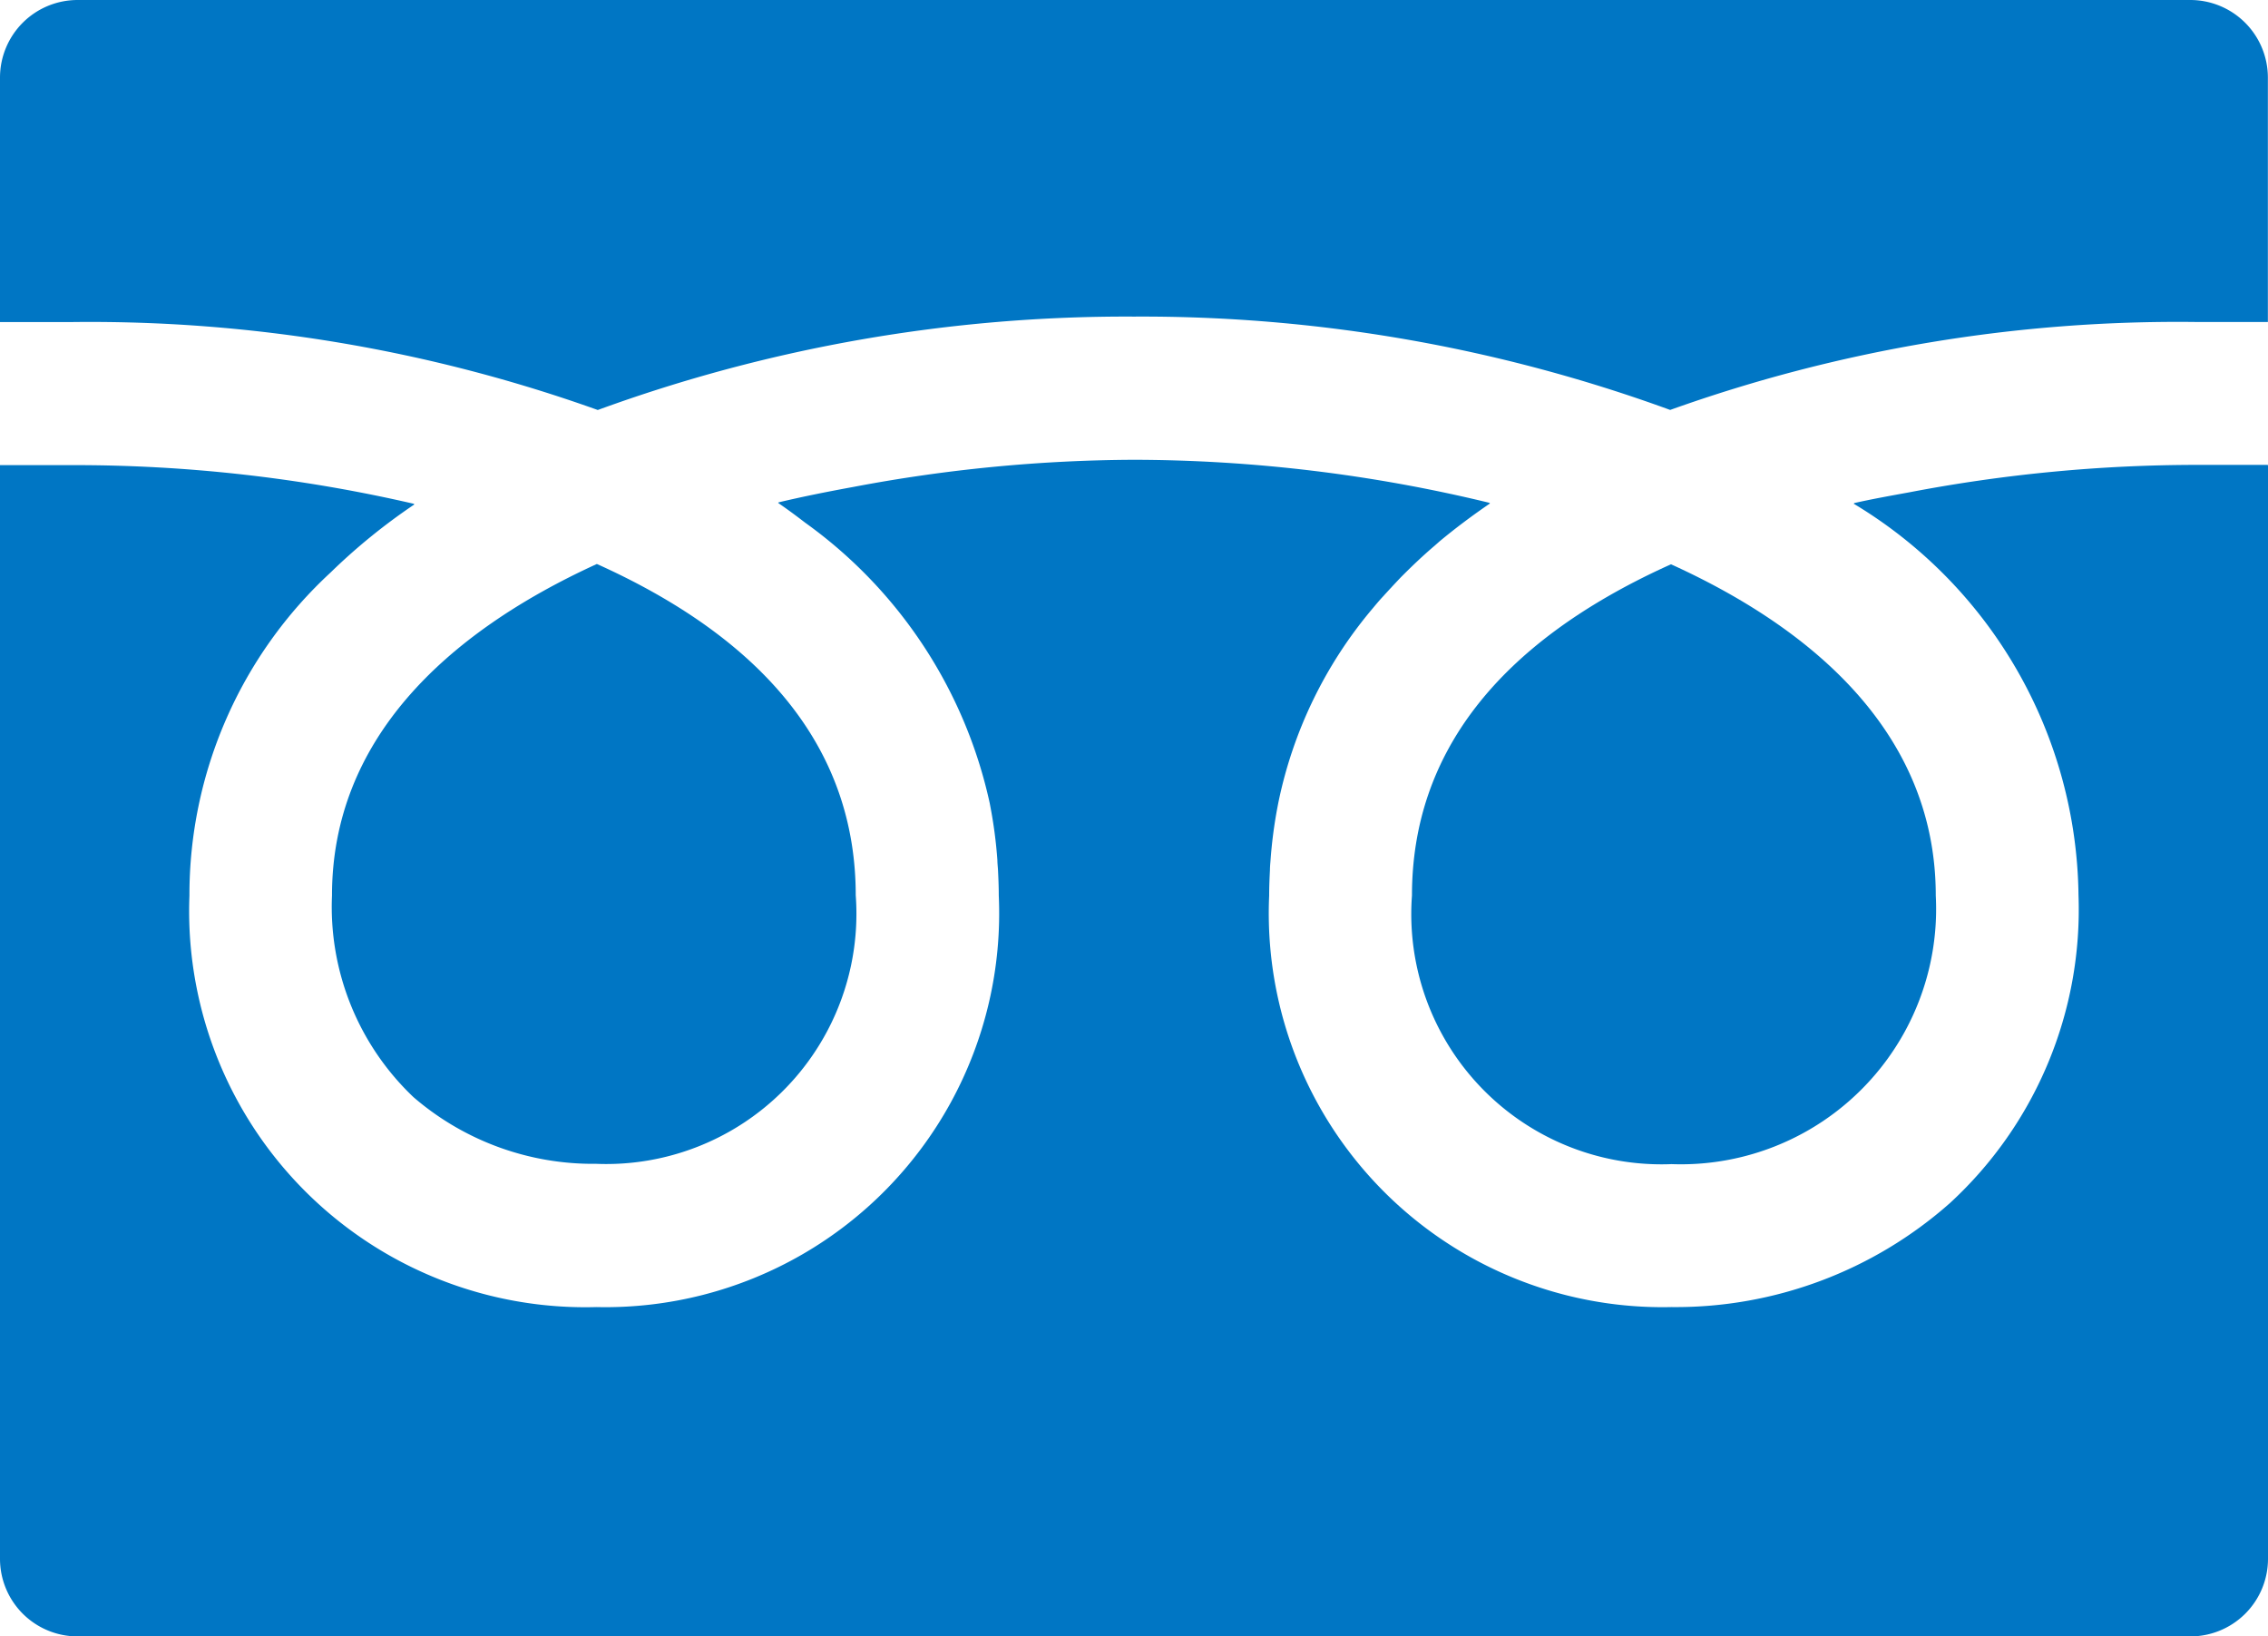 <svg xmlns="http://www.w3.org/2000/svg" width="37.402" height="26.98"><g data-name="グループ 11129" fill="#0076c4"><path data-name="パス 65827" d="M23.285 14.765a4.126 4.126 0 004.281 4.429 4.208 4.208 0 004.357-4.429c0-2.553-1.852-4.319-4.366-5.461l-.069.031c-2.789 1.274-4.203 3.101-4.203 5.43z"/><path data-name="パス 65828" d="M5.475 14.765a4.324 4.324 0 001.343 3.324 4.532 4.532 0 003.013 1.1 4.126 4.126 0 004.281-4.429c0-2.329-1.414-4.156-4.2-5.43l-.069-.031c-2.512 1.148-4.368 2.914-4.368 5.466z"/><path data-name="パス 65829" d="M37.4 7.677v-.012h-1.176a25.209 25.209 0 00-4.731.451c-.31.057-.621.112-.921.18l.009.007h-.015a7.632 7.632 0 013.711 6.46 6.573 6.573 0 01-2.12 5.073 6.821 6.821 0 01-4.591 1.715 6.494 6.494 0 01-6.636-6.784c0-.143.006-.284.013-.423 0-.055.006-.11.01-.165a7.6 7.6 0 01.116-.881l.011-.057a7.2 7.2 0 011.549-3.2c.057-.068.113-.136.173-.2.1-.11.2-.218.3-.323.178-.179.361-.354.56-.523l.078-.069q.389-.323.83-.624h-.01l.013-.009a25.021 25.021 0 00-5.872-.712 25.3 25.3 0 00-4.625.447c-.421.077-.839.16-1.241.256l.009.006h-.015c.126.086.248.175.368.266l.084.064a7.713 7.713 0 013.041 4.624l.009.048a7.542 7.542 0 01.117.889c0 .053.007.107.01.16.007.141.013.282.013.426a6.494 6.494 0 01-6.636 6.784 6.532 6.532 0 01-6.711-6.784A7.232 7.232 0 015.45 9.441a9.914 9.914 0 011.382-1.123h-.01l.013-.009a24.806 24.806 0 00-5.658-.64H0v18.032a1.28 1.28 0 001.28 1.28h34.842a1.28 1.28 0 001.28-1.28V7.677z"/><path data-name="パス 65830" d="M9.858 6.76A25.406 25.406 0 0118.7 5.22a25.408 25.408 0 018.843 1.539 24.858 24.858 0 018.68-1.45H37.4V1.28A1.28 1.28 0 0036.12 0H1.28A1.28 1.28 0 000 1.28v4.03h1.177a24.863 24.863 0 018.681 1.45z"/></g></svg>